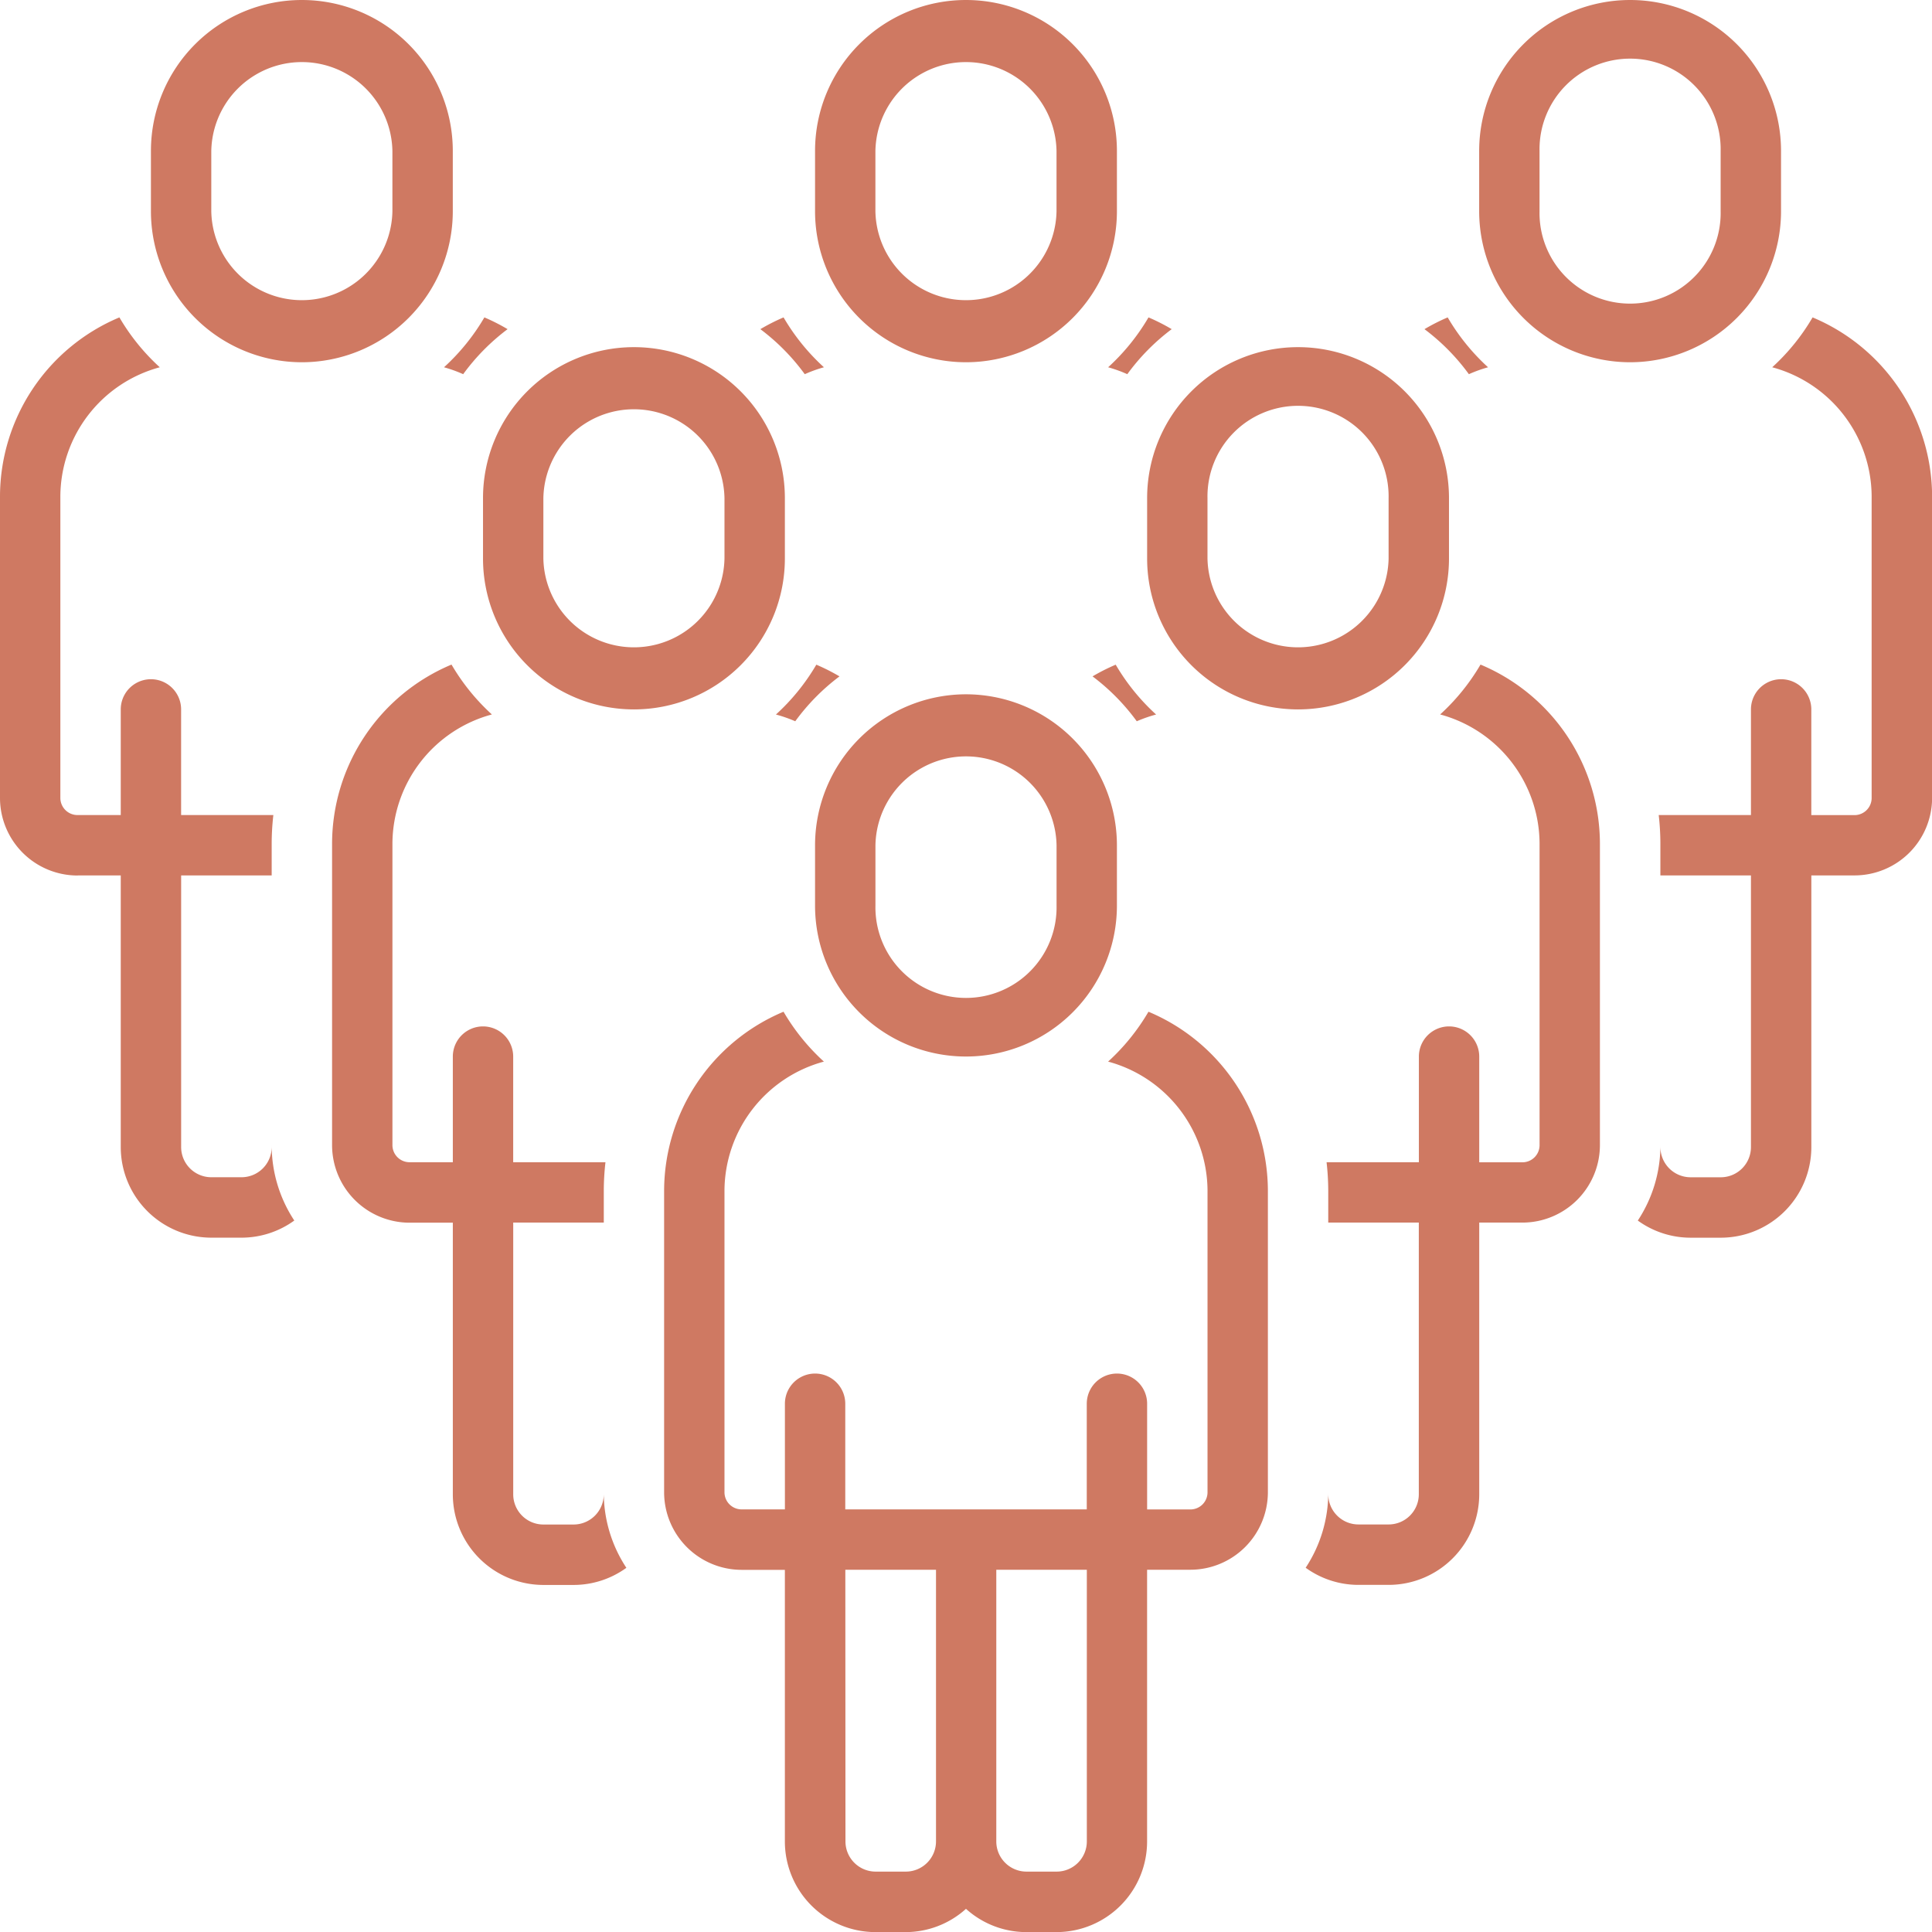 <?xml version="1.0" encoding="UTF-8"?>
<svg xmlns="http://www.w3.org/2000/svg" id="standing" width="58.959" height="58.959" viewBox="0 0 58.959 58.959">
  <path id="Path_34949" data-name="Path 34949" d="M58.606,11.055a4.611,4.611,0,0,0,4.606-4.606V4.606a4.606,4.606,0,0,0-9.212,0V6.449A4.611,4.611,0,0,0,58.606,11.055ZM55.842,4.606a2.764,2.764,0,0,1,5.527,0V6.449a2.764,2.764,0,0,1-5.527,0Z" transform="translate(-29.127 0)" fill="#cf7962"></path>
  <path id="Path_34950" data-name="Path 34950" d="M102.606,11.055a4.611,4.611,0,0,0,4.606-4.606V4.606a4.606,4.606,0,0,0-9.212,0V6.449A4.611,4.611,0,0,0,102.606,11.055ZM99.842,4.606a2.764,2.764,0,1,1,5.527,0V6.449a2.764,2.764,0,1,1-5.527,0Z" transform="translate(-52.86 0)" fill="#cf7962"></path>
  <path id="Path_34951" data-name="Path 34951" d="M76,29.449a4.606,4.606,0,0,0,9.212,0V27.606a4.606,4.606,0,0,0-9.212,0Zm1.842-1.842a2.764,2.764,0,1,1,5.527,0v1.842a2.764,2.764,0,0,1-5.527,0Z" transform="translate(-40.993 -12.406)" fill="#cf7962"></path>
  <path id="Path_34952" data-name="Path 34952" d="M14.606,11.055a4.611,4.611,0,0,0,4.606-4.606V4.606a4.606,4.606,0,0,0-9.212,0V6.449A4.611,4.611,0,0,0,14.606,11.055ZM11.842,4.606a2.764,2.764,0,0,1,5.527,0V6.449a2.764,2.764,0,0,1-5.527,0Z" transform="translate(-5.394 0)" fill="#cf7962"></path>
  <path id="Path_34953" data-name="Path 34953" d="M30,22.762a6.493,6.493,0,0,1,1.355-1.374,5.994,5.994,0,0,0-.708-.359,6.483,6.483,0,0,1-1.232,1.522A4.162,4.162,0,0,1,30,22.762Z" transform="translate(-15.865 -11.343)" fill="#cf7962"></path>
  <path id="Path_34954" data-name="Path 34954" d="M51.73,22.762a4.162,4.162,0,0,1,.585-.211,6.483,6.483,0,0,1-1.232-1.522,5.994,5.994,0,0,0-.708.359A6.492,6.492,0,0,1,51.73,22.762Z" transform="translate(-27.171 -11.343)" fill="#cf7962"></path>
  <path id="Path_34955" data-name="Path 34955" d="M32,29.449a4.606,4.606,0,0,0,9.212,0V27.606a4.606,4.606,0,0,0-9.212,0Zm1.842-1.842a2.764,2.764,0,0,1,5.527,0v1.842a2.764,2.764,0,0,1-5.527,0Z" transform="translate(-17.26 -12.406)" fill="#cf7962"></path>
  <path id="Path_34956" data-name="Path 34956" d="M44,72.484V81.7a2.368,2.368,0,0,0,2.369,2.361h1.316v8.291a2.767,2.767,0,0,0,2.764,2.764h.921a2.749,2.749,0,0,0,1.842-.71,2.749,2.749,0,0,0,1.842.71h.921a2.767,2.767,0,0,0,2.764-2.764V84.058h1.316A2.368,2.368,0,0,0,62.425,81.7V72.484a5.937,5.937,0,0,0-3.644-5.455,6.483,6.483,0,0,1-1.232,1.522,4.1,4.1,0,0,1,3.034,3.933V81.7a.523.523,0,0,1-.527.518H58.74V78.992a.921.921,0,1,0-1.842,0v3.224h-7.37V78.992a.921.921,0,1,0-1.842,0v3.224H46.369a.523.523,0,0,1-.527-.518V72.484a4.1,4.1,0,0,1,3.034-3.933,6.482,6.482,0,0,1-1.232-1.522A5.937,5.937,0,0,0,44,72.484ZM56.9,84.058v8.291a.922.922,0,0,1-.921.921h-.921a.922.922,0,0,1-.921-.921V84.093c0-.012,0-.023,0-.035Zm-7.37,0h2.767c0,.012,0,.023,0,.035v8.256a.922.922,0,0,1-.921.921h-.921a.922.922,0,0,1-.921-.921Z" transform="translate(-23.733 -36.154)" fill="#cf7962"></path>
  <path id="Path_34957" data-name="Path 34957" d="M58.606,46A4.611,4.611,0,0,0,54,50.606v1.842a4.606,4.606,0,1,0,9.212,0V50.606A4.611,4.611,0,0,0,58.606,46Zm2.764,6.449a2.764,2.764,0,1,1-5.527,0V50.606a2.764,2.764,0,0,1,5.527,0Z" transform="translate(-29.127 -24.812)" fill="#cf7962"></path>
  <path id="Path_34958" data-name="Path 34958" d="M74,22.762a6.492,6.492,0,0,1,1.355-1.374,5.993,5.993,0,0,0-.708-.359,6.482,6.482,0,0,1-1.232,1.522A4.162,4.162,0,0,1,74,22.762Z" transform="translate(-39.598 -11.343)" fill="#cf7962"></path>
  <path id="Path_34959" data-name="Path 34959" d="M95.73,22.762a4.161,4.161,0,0,1,.585-.211,6.483,6.483,0,0,1-1.232-1.522,6,6,0,0,0-.708.359,6.493,6.493,0,0,1,1.355,1.374Z" transform="translate(-50.904 -11.343)" fill="#cf7962"></path>
  <path id="Path_34960" data-name="Path 34960" d="M26.877,45.551a6.483,6.483,0,0,1-1.232-1.522A5.937,5.937,0,0,0,22,49.484V58.7a2.368,2.368,0,0,0,2.369,2.361h1.316v8.291a2.767,2.767,0,0,0,2.764,2.764h.921a2.745,2.745,0,0,0,1.611-.523,4.17,4.17,0,0,1-.69-2.3v.058a.922.922,0,0,1-.921.921h-.921a.922.922,0,0,1-.921-.921V61.058h2.764v-.98a7.748,7.748,0,0,1,.051-.862H27.527V55.992a.921.921,0,1,0-1.842,0v3.224H24.369a.523.523,0,0,1-.527-.518V49.484A4.1,4.1,0,0,1,26.877,45.551Z" transform="translate(-11.866 -23.748)" fill="#cf7962"></path>
  <path id="Path_34961" data-name="Path 34961" d="M2.369,38.058H3.685v8.291a2.767,2.767,0,0,0,2.764,2.764H7.37a2.745,2.745,0,0,0,1.611-.523,4.17,4.17,0,0,1-.69-2.3v.058a.922.922,0,0,1-.921.921H6.449a.922.922,0,0,1-.921-.921V38.058H8.291v-.98a7.746,7.746,0,0,1,.051-.862H5.527V32.992a.921.921,0,1,0-1.842,0v3.224H2.369a.523.523,0,0,1-.527-.518V26.484a4.1,4.1,0,0,1,3.034-3.933,6.483,6.483,0,0,1-1.232-1.522A5.937,5.937,0,0,0,0,26.484V35.7a2.368,2.368,0,0,0,2.369,2.361Z" transform="translate(0 -11.343)" fill="#cf7962"></path>
  <path id="Path_34962" data-name="Path 34962" d="M113.839,21.029a6.483,6.483,0,0,1-1.232,1.522,4.1,4.1,0,0,1,3.034,3.933V35.7a.523.523,0,0,1-.526.518H113.8V32.992a.921.921,0,0,0-1.842,0v3.224h-2.815a7.742,7.742,0,0,1,.051.862v.98h2.764v8.291a.922.922,0,0,1-.921.921h-.921a.922.922,0,0,1-.921-.921v-.058a4.17,4.17,0,0,1-.69,2.3,2.745,2.745,0,0,0,1.611.523h.921a2.767,2.767,0,0,0,2.764-2.764V38.058h1.316a2.368,2.368,0,0,0,2.369-2.361V26.484A5.937,5.937,0,0,0,113.839,21.029Z" transform="translate(-58.524 -11.343)" fill="#cf7962"></path>
  <path id="Path_34963" data-name="Path 34963" d="M51.406,45.559a4.241,4.241,0,0,1,.59.206,6.492,6.492,0,0,1,1.35-1.37,6.105,6.105,0,0,0-.707-.357A6.482,6.482,0,0,1,51.406,45.559Z" transform="translate(-27.727 -23.754)" fill="#cf7962"></path>
  <path id="Path_34964" data-name="Path 34964" d="M74.322,45.559a6.482,6.482,0,0,1-1.233-1.521,6.107,6.107,0,0,0-.707.357,6.492,6.492,0,0,1,1.35,1.37,4.24,4.24,0,0,1,.59-.206Z" transform="translate(-39.041 -23.754)" fill="#cf7962"></path>
  <path id="Path_34965" data-name="Path 34965" d="M91.8,69.349V61.058h1.316A2.368,2.368,0,0,0,95.483,58.7V49.484a5.937,5.937,0,0,0-3.644-5.455,6.482,6.482,0,0,1-1.232,1.522,4.1,4.1,0,0,1,3.034,3.933V58.7a.523.523,0,0,1-.526.518H91.8V55.992a.921.921,0,0,0-1.842,0v3.224H87.141a7.747,7.747,0,0,1,.051.862v.98h2.764v8.291a.922.922,0,0,1-.921.921h-.921a.922.922,0,0,1-.921-.921v-.058a4.17,4.17,0,0,1-.69,2.3,2.745,2.745,0,0,0,1.611.523h.921A2.767,2.767,0,0,0,91.8,69.349Z" transform="translate(-46.658 -23.748)" fill="#cf7962"></path>
</svg>
